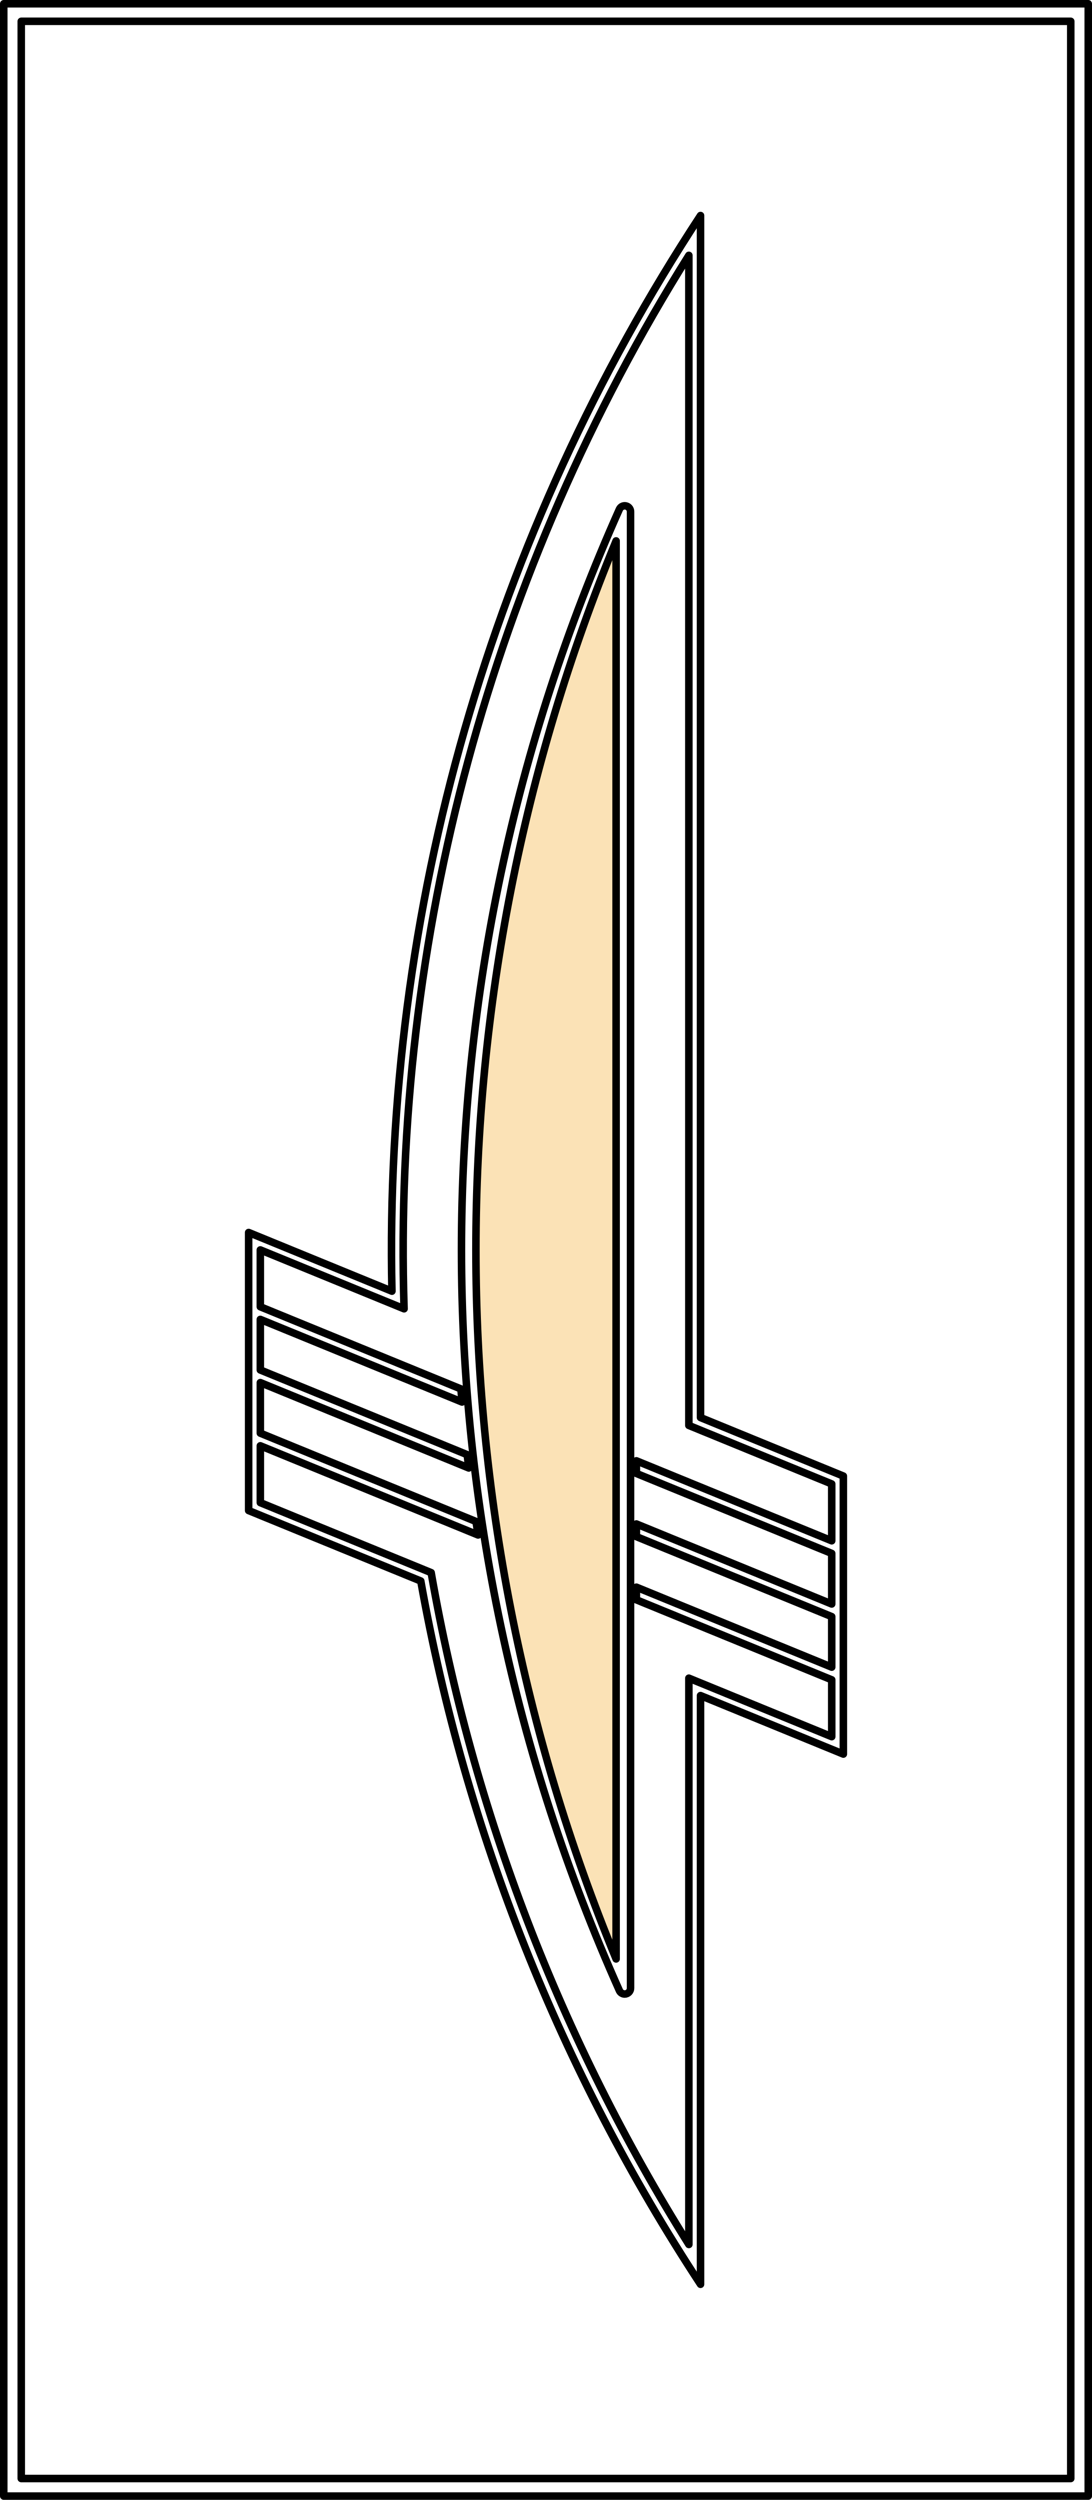 <?xml version="1.0" encoding="UTF-8"?><svg id="a" xmlns="http://www.w3.org/2000/svg" width="870.23" height="1992" viewBox="0 0 870.23 1992"><path d="m497.84,1588.96c2.57,0,4.65-2.09,4.65-4.65V407.69c0-1.83-1.08-3.51-2.75-4.26-2.34-1.05-5.09,0-6.14,2.36-167.8,375.47-167.8,804.96,0,1180.42.76,1.67,2.41,2.75,4.24,2.75Zm60.42,231.29v-469.12s113.82,46.62,113.82,46.62v-221.55s-113.82-46.62-113.82-46.62V171.74c-166.8,254.05-252.57,553.01-245.92,857.15l-114.19-46.78v221.58s137.18,56.16,137.18,56.16c35.66,200.05,111.51,390.71,222.93,560.41Zm-51.11-545.42v-10.09s155.66,63.74,155.66,63.74v-40.27s-155.66-63.74-155.66-63.74v-10.09s155.66,63.77,155.66,63.77v-40.3s-155.66-63.74-155.66-63.74v-10.06s155.66,63.74,155.66,63.74v-45.31s-113.85-46.62-113.85-46.62V203.47c-157.21,250.91-236.25,543.2-226.94,839.45l-114.56-46.92v45.31s159.87,65.48,159.87,65.48c.27,3.46.55,6.95.85,10.41l-160.72-65.83v40.3s164.85,67.5,164.85,67.5c.39,3.53.8,7.06,1.24,10.59l-166.08-68.03v40.29s171.86,70.39,171.86,70.39c.55,3.58,1.1,7.15,1.67,10.75l-173.53-71.08v45.31s136.13,55.77,136.13,55.77c33.24,190.13,102.98,371.94,205.37,535.36v-451.27s113.85,46.62,113.85,46.62v-45.31s-155.66-63.74-155.66-63.74ZM3,1989h864.23s0-1986,0-1986H3s0,1986,0,1986Zm13.94-13.98h836.36s0-1958.04,0-1958.04H16.94s0,1958.04,0,1958.04Z" fill="none" stroke="#000" stroke-linecap="round" stroke-linejoin="round" stroke-width="6"/><path d="m490.98,1560.99c-148.96-360.71-148.96-769.29,0-1129.97v1129.97Z" fill="#fbe2b6" stroke-width="0"/><path d="m490.98,1560.99c-148.96-360.71-148.96-769.29,0-1129.97v1129.97Z" fill="none" stroke="#000" stroke-linecap="round" stroke-linejoin="round" stroke-width="6"/></svg>